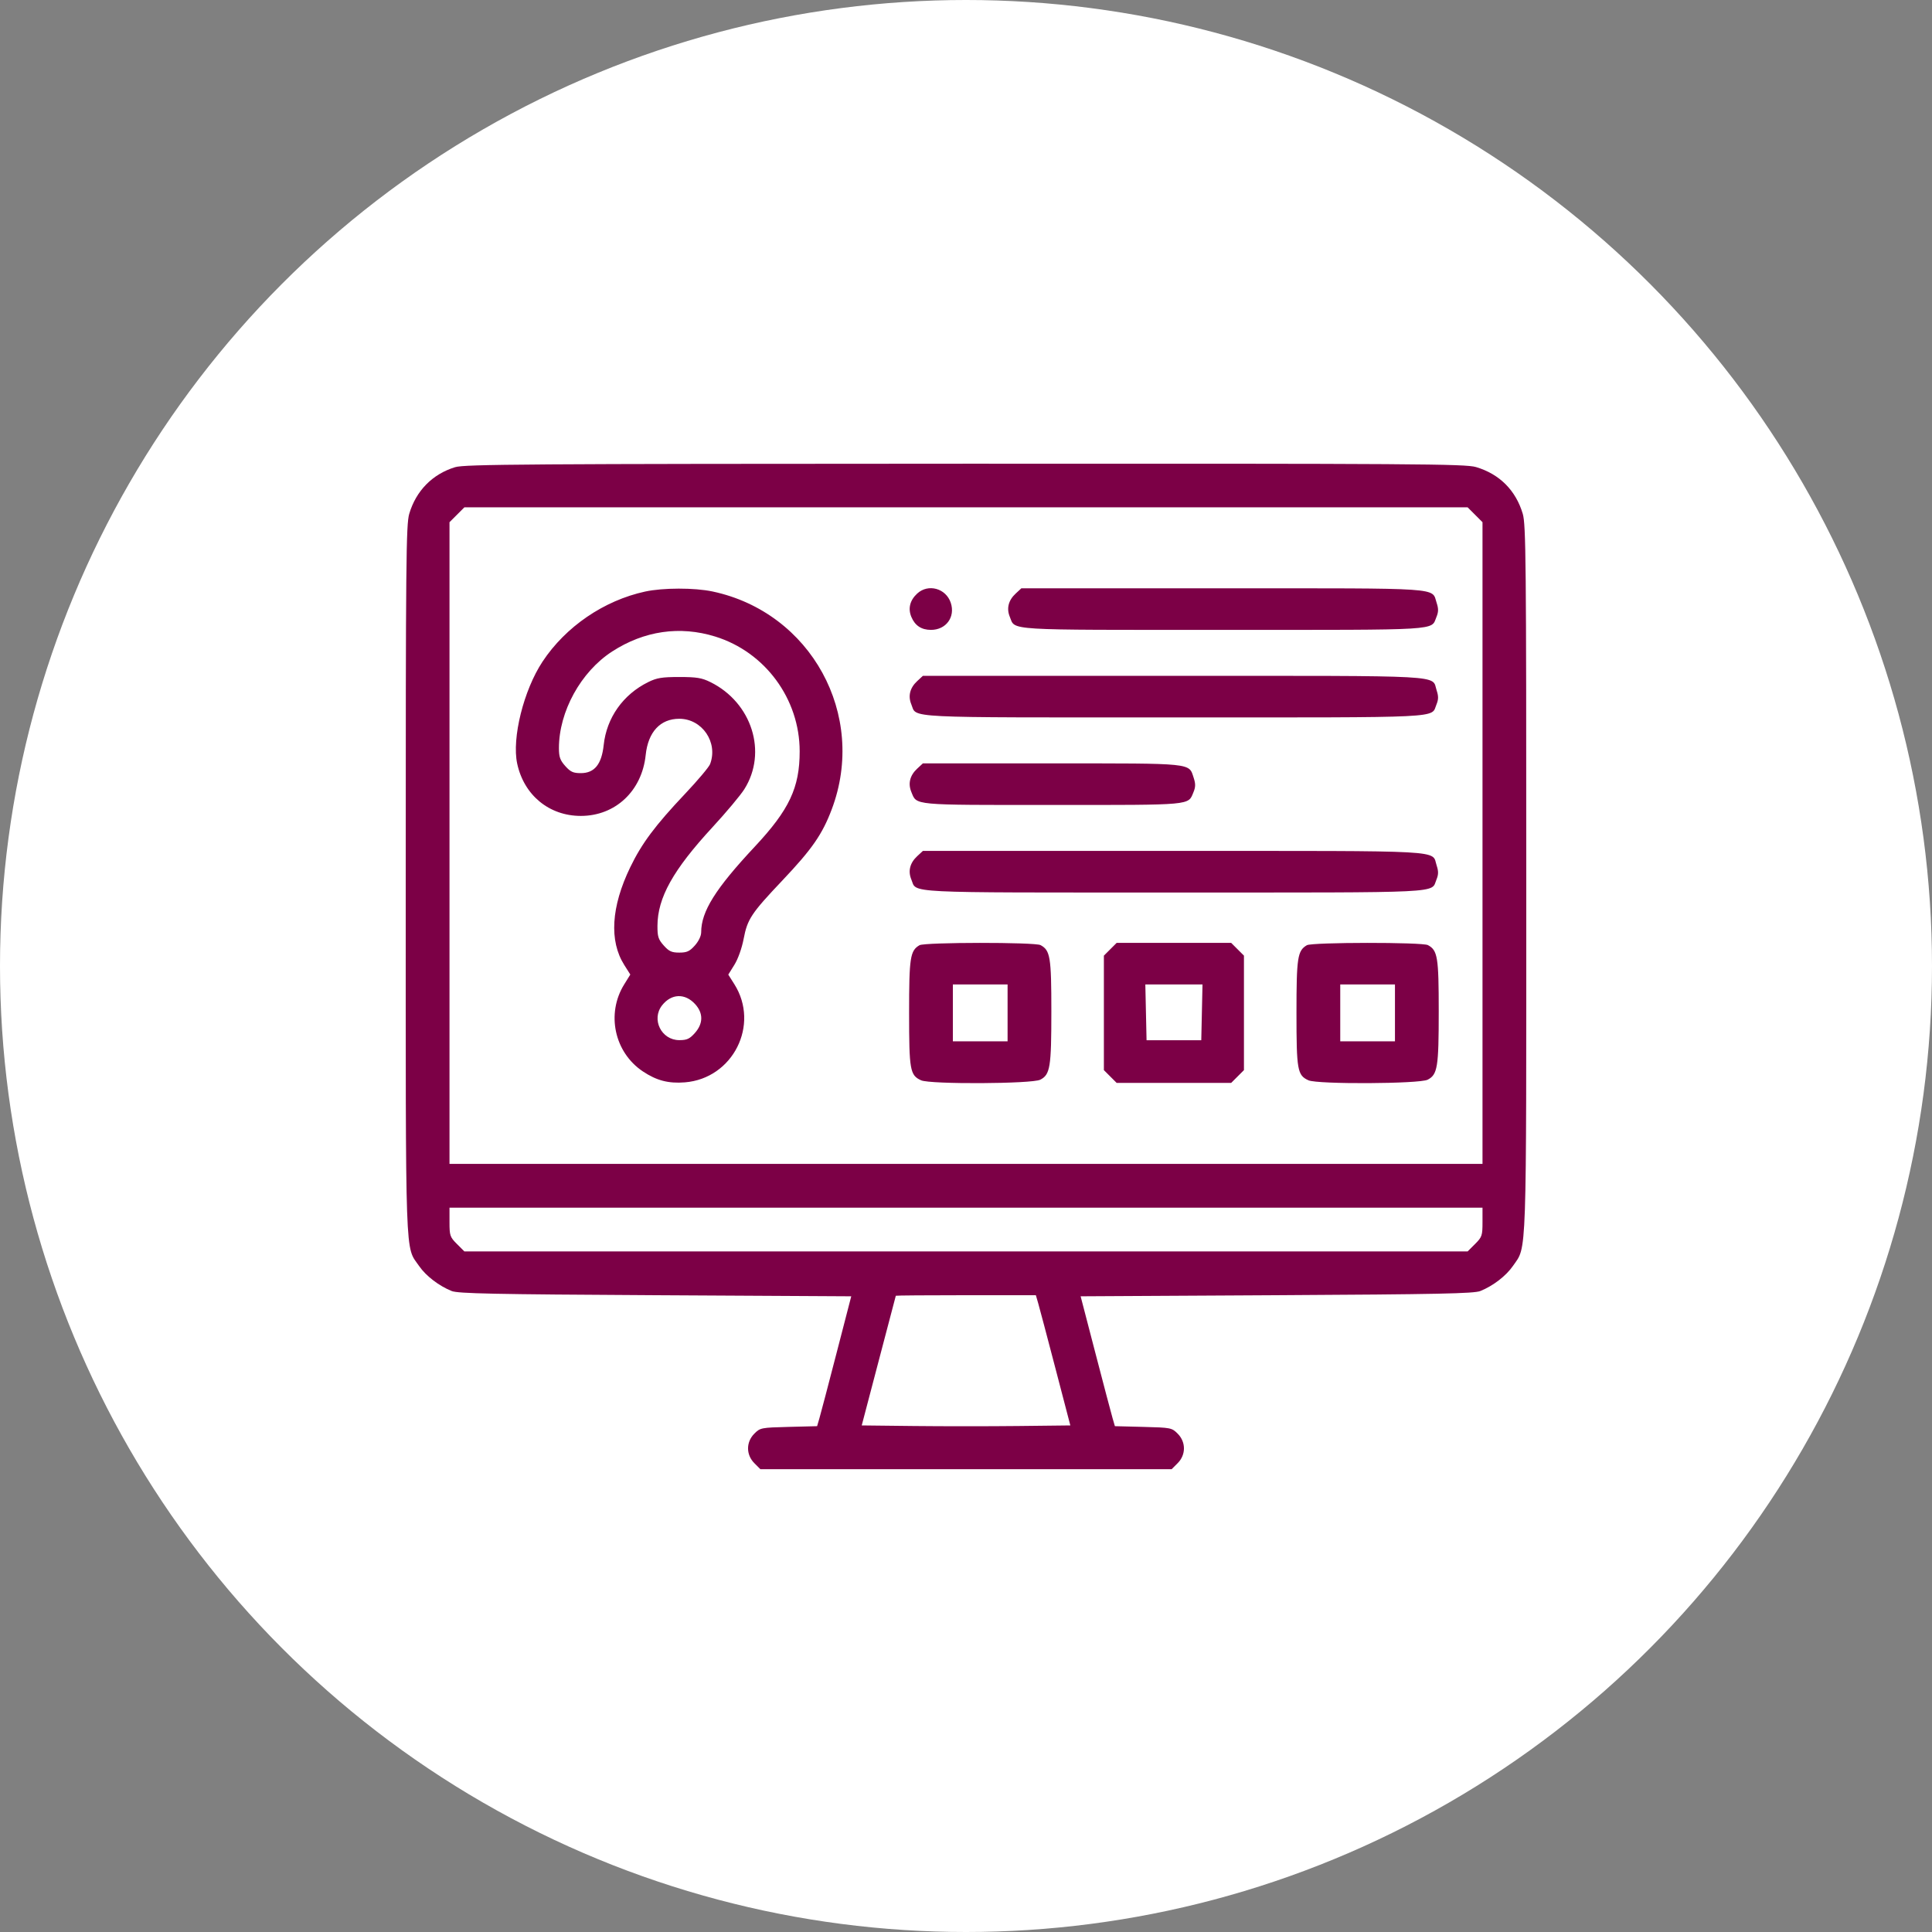 <?xml version="1.0" encoding="UTF-8"?> <svg xmlns="http://www.w3.org/2000/svg" width="1000" height="1000" viewBox="0 0 1000 1000" fill="none"><rect x="0" y="0" width="1000" height="1000" fill="#808080" stroke="none"/> <circle cx="500" cy="500" r="500" fill="white"></circle> <path fill-rule="evenodd" clip-rule="evenodd" d="M235.552 241.812C223.82 245.411 215.366 254.009 211.823 265.943C210.187 271.451 210.005 290.399 210.005 455.166C210.005 656.985 209.575 644.601 216.952 655.323C220.451 660.409 227.196 665.579 233.793 668.235C237.062 669.551 255.568 669.931 339.181 670.397L440.603 670.964L432.981 700.416C428.79 716.615 424.814 731.74 424.146 734.028L422.933 738.186L408.248 738.559C393.962 738.921 393.478 739.016 390.451 742.047C386.107 746.396 386.108 752.994 390.454 757.339L393.569 760.455H500.001H606.433L609.548 757.339C613.893 752.994 613.895 746.396 609.55 742.047C606.523 739.016 606.04 738.921 591.754 738.559L577.068 738.186L575.861 734.028C575.196 731.74 571.206 716.615 566.993 700.416L559.333 670.964L660.788 670.397C744.429 669.931 762.94 669.551 766.208 668.235C772.866 665.556 779.562 660.392 783.158 655.166C790.354 644.708 789.997 655.161 789.997 454.566C789.997 290.35 789.815 271.451 788.179 265.943C784.569 253.786 776.145 245.362 763.988 241.752C758.445 240.105 733.498 239.942 499.511 240.013C271.853 240.083 240.491 240.297 235.552 241.812ZM763.49 266.442L767.341 270.293V436.361V602.429H500.001H232.661V436.361V270.293L236.512 266.442L240.364 262.59H500.001H759.638L763.49 266.442ZM333.893 306.195C312.595 310.827 292.776 324.366 280.819 342.452C271.042 357.241 264.869 382.059 267.692 395.226C271.201 411.584 284.248 422.315 300.628 422.315C318.516 422.315 332.27 409.405 334.207 390.794C335.451 378.853 341.772 372.035 351.604 372.035C363.466 372.035 371.793 384.307 367.534 395.51C366.949 397.048 361.138 403.949 354.62 410.846C339.072 427.297 332.181 436.529 326.189 448.935C316.317 469.371 315.245 487.015 323.117 499.469L326.249 504.424L323.081 509.531C313.692 524.669 317.986 544.696 332.735 554.553C339.822 559.289 345.99 560.9 354.469 560.226C379.355 558.25 393.38 530.437 380.092 509.415L376.96 504.461L380.149 499.332C382.002 496.35 383.993 490.759 384.905 485.972C386.856 475.729 388.85 472.724 404.972 455.709C420.329 439.501 425.646 431.832 430.539 418.83C448.888 370.072 419.786 316.952 368.807 306.148C359.442 304.164 343.134 304.185 333.893 306.195ZM474.724 307.239C470.965 310.723 469.908 314.95 471.709 319.297C473.576 323.804 476.934 326.027 481.876 326.027C489.679 326.027 494.549 319.373 492.123 312.027C489.639 304.498 480.419 301.962 474.724 307.239ZM525.7 307.239C521.941 310.723 520.884 314.95 522.685 319.297C525.644 326.442 518.822 326.027 633.105 326.027C747.314 326.027 740.567 326.436 743.506 319.342C744.58 316.749 744.602 315.05 743.604 312.027C740.958 304.005 748.301 304.504 632.743 304.504H528.652L525.7 307.239ZM370.163 329.467C396.012 337.454 413.908 361.768 413.908 388.897C413.908 407.716 408.537 419.118 390.661 438.238C370.283 460.034 362.932 471.779 362.932 482.541C362.932 484.443 361.617 487.188 359.65 489.389C356.933 492.429 355.547 493.063 351.604 493.063C347.662 493.063 346.276 492.429 343.559 489.389C340.737 486.232 340.28 484.804 340.3 479.22C340.353 464.646 348.369 450.289 368.833 428.113C375.868 420.49 383.258 411.665 385.256 408.503C397.332 389.394 389.188 363.661 367.708 353.055C363.248 350.853 360.587 350.417 351.604 350.417C342.621 350.417 339.96 350.853 335.501 353.055C322.487 359.481 313.978 371.519 312.465 385.647C311.397 395.627 307.693 400.174 300.628 400.174C296.686 400.174 295.3 399.54 292.583 396.499C289.901 393.498 289.3 391.803 289.3 387.235C289.3 368.302 300.664 347.671 316.858 337.204C333.437 326.489 351.866 323.813 370.163 329.467ZM474.724 352.551C470.965 356.035 469.908 360.262 471.709 364.609C474.687 371.801 465.352 371.339 607.617 371.339C749.794 371.339 740.548 371.793 743.506 364.654C744.58 362.061 744.602 360.362 743.604 357.338C740.937 349.254 751.115 349.816 607.255 349.816H477.676L474.724 352.551ZM474.724 397.863C470.965 401.346 469.908 405.574 471.709 409.921C474.616 416.939 471.486 416.651 544.746 416.651C617.953 416.651 614.88 416.932 617.765 409.966C618.839 407.373 618.862 405.674 617.864 402.65C615.274 394.801 618.46 395.127 544.385 395.127H477.676L474.724 397.863ZM474.724 443.175C470.965 446.658 469.908 450.886 471.709 455.233C474.687 462.425 465.352 461.962 607.617 461.962C749.794 461.962 740.548 462.417 743.506 455.278C744.58 452.685 744.602 450.986 743.604 447.962C740.937 439.877 751.115 440.439 607.255 440.439H477.676L474.724 443.175ZM475.929 489.24C471.091 492.059 470.548 495.592 470.548 524.266C470.548 553.928 471.014 556.55 476.747 559.162C481.439 561.3 534.228 561.034 538.449 558.851C543.566 556.206 544.18 552.414 544.18 523.475C544.18 495.391 543.606 491.873 538.578 489.184C535.664 487.624 478.616 487.675 475.929 489.24ZM574.678 491.328L571.367 494.639V524.266V553.894L574.678 557.205L577.989 560.516H607.617H637.244L640.555 557.205L643.866 553.894V524.266V494.639L640.555 491.328L637.244 488.017H607.617H577.989L574.678 491.328ZM676.434 489.24C671.596 492.059 671.053 495.592 671.053 524.266C671.053 553.928 671.519 556.55 677.252 559.162C681.944 561.3 734.734 561.034 738.954 558.851C744.071 556.206 744.685 552.414 744.685 523.475C744.685 495.391 744.111 491.873 739.083 489.184C736.169 487.624 679.121 487.675 676.434 489.24ZM521.524 524.266V538.993H507.364H493.204V524.266V509.54H507.364H521.524V524.266ZM622.094 523.983L621.777 538.426H607.617H593.457L593.139 523.983L592.822 509.54H607.617H622.411L622.094 523.983ZM722.029 524.266V538.993H707.869H693.709V524.266V509.54H707.869H722.029V524.266ZM359.817 519.75C364.083 524.432 364.022 529.807 359.65 534.701C356.933 537.741 355.547 538.375 351.604 538.375C342.322 538.375 336.998 527.606 342.698 520.36C347.51 514.243 354.57 513.992 359.817 519.75ZM767.341 632.562C767.341 639.555 767.092 640.287 763.49 643.89L759.638 647.741H500.001H240.364L236.512 643.89C232.91 640.287 232.661 639.555 232.661 632.562V625.085H500.001H767.341V632.562ZM537.391 674.645C538.069 676.982 542.083 692.147 546.313 708.346L554.005 737.799L527.002 738.102C512.151 738.269 487.857 738.269 473.014 738.102L446.028 737.799L454.81 704.381C459.642 686.002 463.629 670.836 463.672 670.68C463.716 670.525 480.043 670.397 499.956 670.397H536.16L537.391 674.645Z" fill="#7C0046"></path> </svg> 